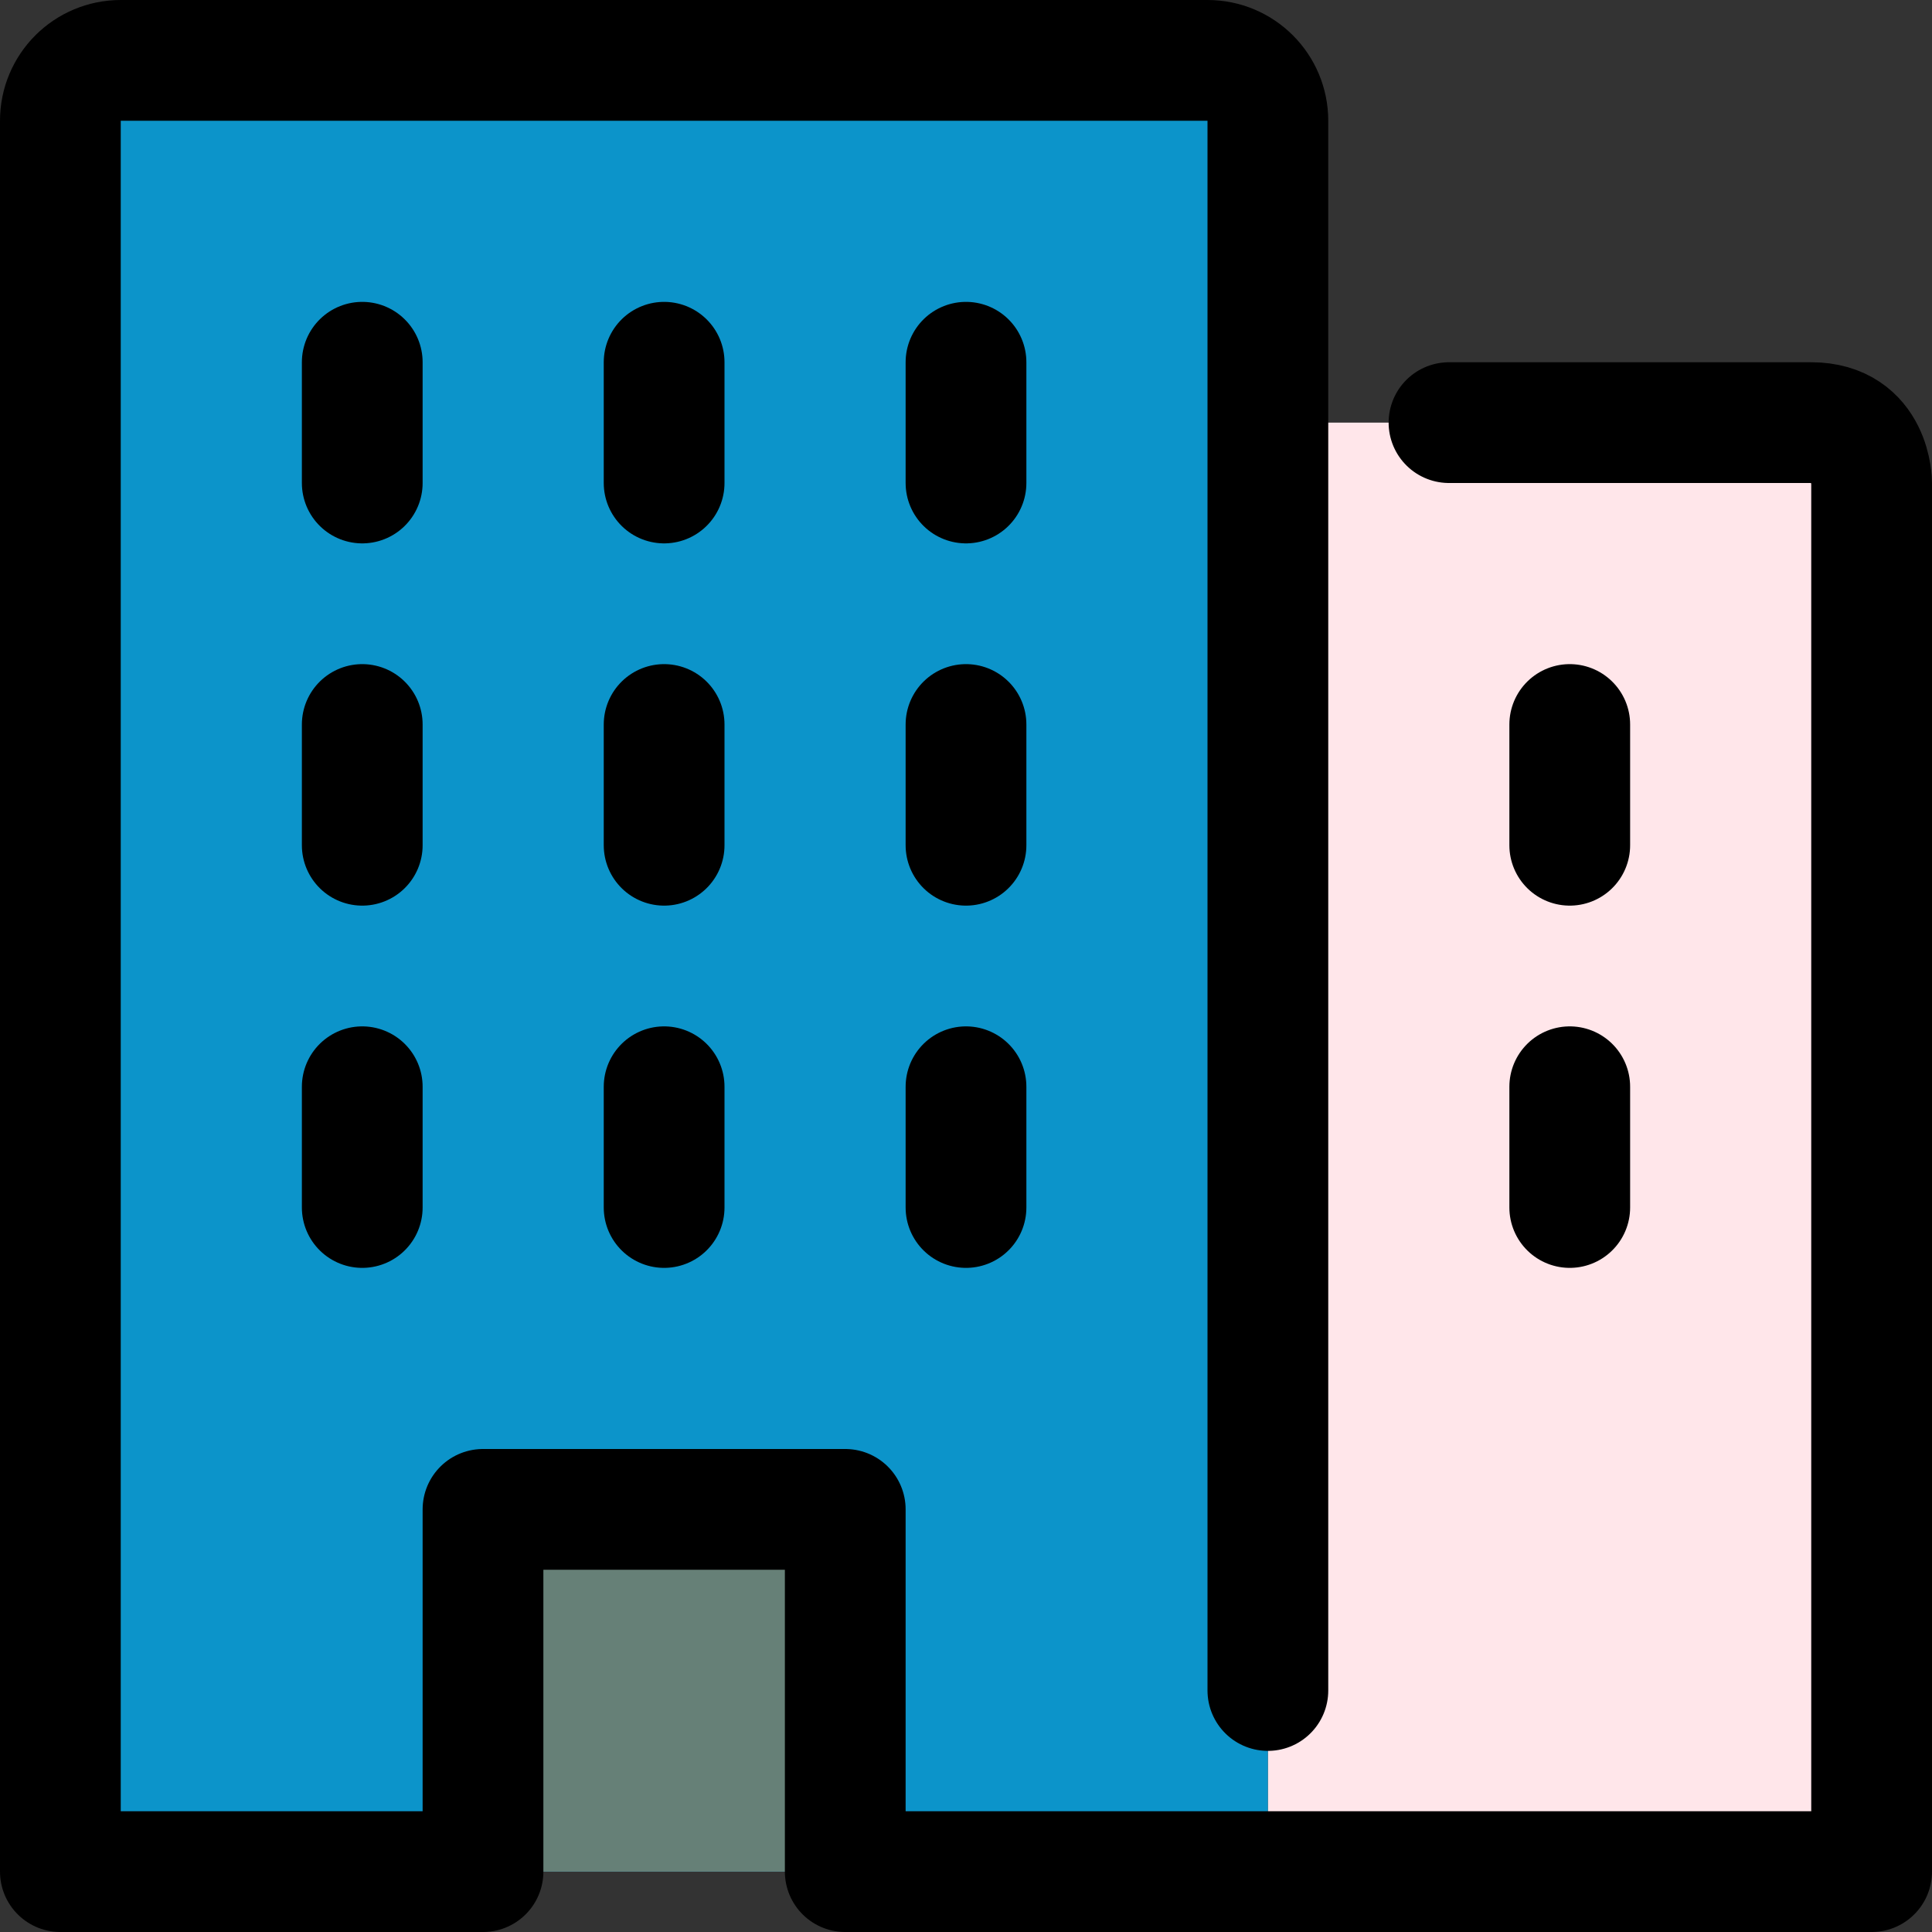<!DOCTYPE svg PUBLIC "-//W3C//DTD SVG 1.1//EN" "http://www.w3.org/Graphics/SVG/1.1/DTD/svg11.dtd">
<!-- Uploaded to: SVG Repo, www.svgrepo.com, Transformed by: SVG Repo Mixer Tools -->
<svg width="800px" height="800px" viewBox="0 0 32 32" fill="none" xmlns="http://www.w3.org/2000/svg">
<rect x="0" y="0" width="32" height="32" fill="#333333" stroke="none"/>
<g id="SVGRepo_bgCarrier" stroke-width="0"/>
<g id="SVGRepo_tracerCarrier" stroke-linecap="round" stroke-linejoin="round"/>
<g id="SVGRepo_iconCarrier"> <g clip-path="url(#clip0_901_2902)"> <path d="M31 8V31H21V7H30C31 7 31 8 31 8Z" fill="#FFE6EA"/> <path d="M21 31H1V2C1 1.45 1.45 1 2 1H20C20.55 1 21 1.45 21 2V31Z" fill="#0c94caff"/> <path d="M8 31H14V25H8V31Z" fill="#668077"/> <path d="M21 28V2C21 1.447 20.553 1 20 1H2C1.447 1 1 1.447 1 2V31H8V25H14V31H31V8C31 8 31 7 30 7H24M16 6V8M26 12V14M26 18V20M11 6V8M6 6V8M16 12V14M11 12V14M6 12V14M16 18V20M11 18V20M6 18V20" stroke="#000000" stroke-width="2" stroke-linecap="round" stroke-linejoin="round"/> </g> <defs> <clipPath id="clip0_901_2902"> <rect width="32" height="32" fill="white"/> </clipPath> </defs> </g>
</svg>